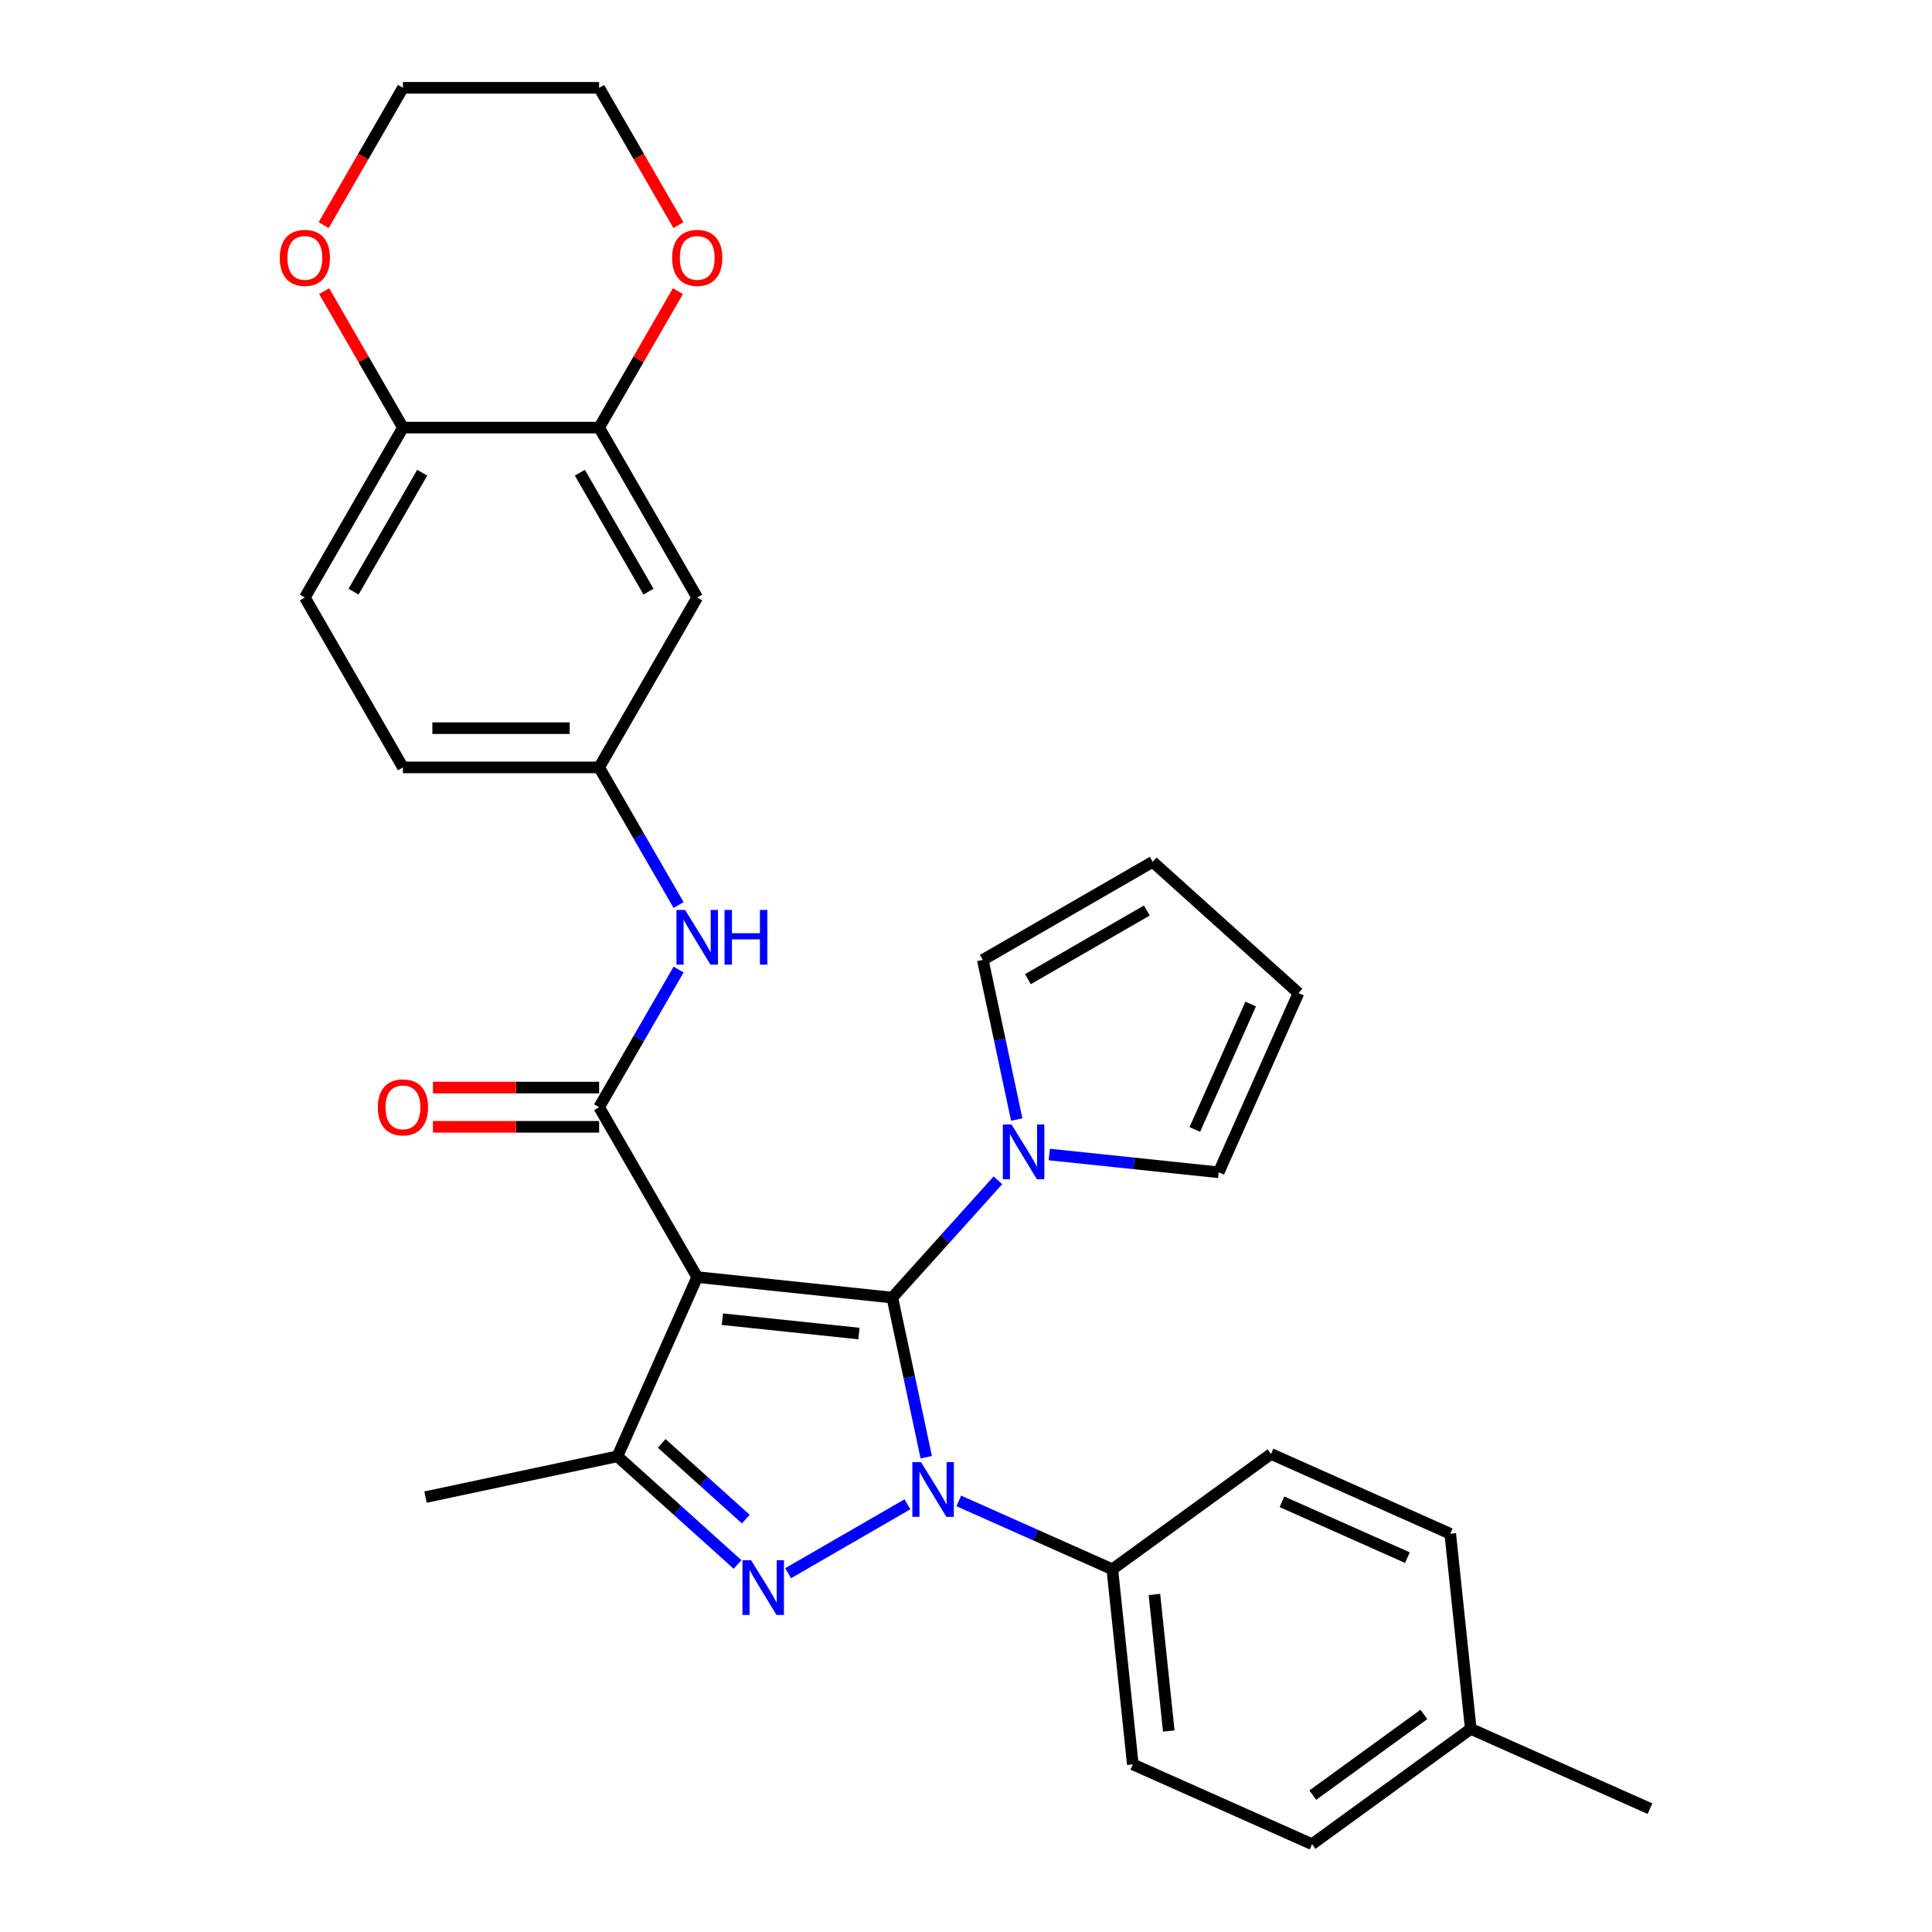 <?xml version='1.0' encoding='iso-8859-1'?>
<svg version='1.1' baseProfile='full'
              xmlns='http://www.w3.org/2000/svg'
                      xmlns:rdkit='http://www.rdkit.org/xml'
                      xmlns:xlink='http://www.w3.org/1999/xlink'
                  xml:space='preserve'
width='1000px' height='1000px' viewBox='0 0 1000 1000'>
<!-- END OF HEADER -->
<rect style='opacity:1.0;fill:#FFFFFF;stroke:none' width='1000' height='1000' x='0' y='0'> </rect>
<path class='bond-0' d='M 461.862,671.635 L 470.643,712.947' style='fill:none;fill-rule:evenodd;stroke:#000000;stroke-width:6px;stroke-linecap:butt;stroke-linejoin:miter;stroke-opacity:1' />
<path class='bond-0' d='M 470.643,712.947 L 479.424,754.259' style='fill:none;fill-rule:evenodd;stroke:#0000FF;stroke-width:6px;stroke-linecap:butt;stroke-linejoin:miter;stroke-opacity:1' />
<path class='bond-1' d='M 461.862,671.635 L 360.876,661.021' style='fill:none;fill-rule:evenodd;stroke:#000000;stroke-width:6px;stroke-linecap:butt;stroke-linejoin:miter;stroke-opacity:1' />
<path class='bond-1' d='M 444.591,690.24 L 373.901,682.81' style='fill:none;fill-rule:evenodd;stroke:#000000;stroke-width:6px;stroke-linecap:butt;stroke-linejoin:miter;stroke-opacity:1' />
<path class='bond-5' d='M 461.862,671.635 L 489.195,641.278' style='fill:none;fill-rule:evenodd;stroke:#000000;stroke-width:6px;stroke-linecap:butt;stroke-linejoin:miter;stroke-opacity:1' />
<path class='bond-5' d='M 489.195,641.278 L 516.528,610.922' style='fill:none;fill-rule:evenodd;stroke:#0000FF;stroke-width:6px;stroke-linecap:butt;stroke-linejoin:miter;stroke-opacity:1' />
<path class='bond-2' d='M 469.695,778.624 L 407.931,814.284' style='fill:none;fill-rule:evenodd;stroke:#0000FF;stroke-width:6px;stroke-linecap:butt;stroke-linejoin:miter;stroke-opacity:1' />
<path class='bond-7' d='M 496.252,776.87 L 535.994,794.564' style='fill:none;fill-rule:evenodd;stroke:#0000FF;stroke-width:6px;stroke-linecap:butt;stroke-linejoin:miter;stroke-opacity:1' />
<path class='bond-7' d='M 535.994,794.564 L 575.737,812.259' style='fill:none;fill-rule:evenodd;stroke:#000000;stroke-width:6px;stroke-linecap:butt;stroke-linejoin:miter;stroke-opacity:1' />
<path class='bond-3' d='M 360.876,661.021 L 319.575,753.784' style='fill:none;fill-rule:evenodd;stroke:#000000;stroke-width:6px;stroke-linecap:butt;stroke-linejoin:miter;stroke-opacity:1' />
<path class='bond-4' d='M 360.876,661.021 L 310.105,573.083' style='fill:none;fill-rule:evenodd;stroke:#000000;stroke-width:6px;stroke-linecap:butt;stroke-linejoin:miter;stroke-opacity:1' />
<path class='bond-30' d='M 381.757,809.773 L 350.666,781.778' style='fill:none;fill-rule:evenodd;stroke:#0000FF;stroke-width:6px;stroke-linecap:butt;stroke-linejoin:miter;stroke-opacity:1' />
<path class='bond-30' d='M 350.666,781.778 L 319.575,753.784' style='fill:none;fill-rule:evenodd;stroke:#000000;stroke-width:6px;stroke-linecap:butt;stroke-linejoin:miter;stroke-opacity:1' />
<path class='bond-30' d='M 386.018,786.282 L 364.255,766.686' style='fill:none;fill-rule:evenodd;stroke:#0000FF;stroke-width:6px;stroke-linecap:butt;stroke-linejoin:miter;stroke-opacity:1' />
<path class='bond-30' d='M 364.255,766.686 L 342.491,747.09' style='fill:none;fill-rule:evenodd;stroke:#000000;stroke-width:6px;stroke-linecap:butt;stroke-linejoin:miter;stroke-opacity:1' />
<path class='bond-23' d='M 319.575,753.784 L 220.252,774.896' style='fill:none;fill-rule:evenodd;stroke:#000000;stroke-width:6px;stroke-linecap:butt;stroke-linejoin:miter;stroke-opacity:1' />
<path class='bond-6' d='M 310.105,573.083 L 330.67,537.463' style='fill:none;fill-rule:evenodd;stroke:#000000;stroke-width:6px;stroke-linecap:butt;stroke-linejoin:miter;stroke-opacity:1' />
<path class='bond-6' d='M 330.67,537.463 L 351.235,501.843' style='fill:none;fill-rule:evenodd;stroke:#0000FF;stroke-width:6px;stroke-linecap:butt;stroke-linejoin:miter;stroke-opacity:1' />
<path class='bond-12' d='M 310.105,562.928 L 267.103,562.928' style='fill:none;fill-rule:evenodd;stroke:#000000;stroke-width:6px;stroke-linecap:butt;stroke-linejoin:miter;stroke-opacity:1' />
<path class='bond-12' d='M 267.103,562.928 L 224.101,562.928' style='fill:none;fill-rule:evenodd;stroke:#FF0000;stroke-width:6px;stroke-linecap:butt;stroke-linejoin:miter;stroke-opacity:1' />
<path class='bond-12' d='M 310.105,583.237 L 267.103,583.237' style='fill:none;fill-rule:evenodd;stroke:#000000;stroke-width:6px;stroke-linecap:butt;stroke-linejoin:miter;stroke-opacity:1' />
<path class='bond-12' d='M 267.103,583.237 L 224.101,583.237' style='fill:none;fill-rule:evenodd;stroke:#FF0000;stroke-width:6px;stroke-linecap:butt;stroke-linejoin:miter;stroke-opacity:1' />
<path class='bond-13' d='M 526.257,579.476 L 517.476,538.163' style='fill:none;fill-rule:evenodd;stroke:#0000FF;stroke-width:6px;stroke-linecap:butt;stroke-linejoin:miter;stroke-opacity:1' />
<path class='bond-13' d='M 517.476,538.163 L 508.695,496.851' style='fill:none;fill-rule:evenodd;stroke:#000000;stroke-width:6px;stroke-linecap:butt;stroke-linejoin:miter;stroke-opacity:1' />
<path class='bond-14' d='M 543.085,597.57 L 586.939,602.179' style='fill:none;fill-rule:evenodd;stroke:#0000FF;stroke-width:6px;stroke-linecap:butt;stroke-linejoin:miter;stroke-opacity:1' />
<path class='bond-14' d='M 586.939,602.179 L 630.792,606.788' style='fill:none;fill-rule:evenodd;stroke:#000000;stroke-width:6px;stroke-linecap:butt;stroke-linejoin:miter;stroke-opacity:1' />
<path class='bond-11' d='M 351.235,468.446 L 330.67,432.826' style='fill:none;fill-rule:evenodd;stroke:#0000FF;stroke-width:6px;stroke-linecap:butt;stroke-linejoin:miter;stroke-opacity:1' />
<path class='bond-11' d='M 330.67,432.826 L 310.105,397.207' style='fill:none;fill-rule:evenodd;stroke:#000000;stroke-width:6px;stroke-linecap:butt;stroke-linejoin:miter;stroke-opacity:1' />
<path class='bond-19' d='M 575.737,812.259 L 586.351,913.245' style='fill:none;fill-rule:evenodd;stroke:#000000;stroke-width:6px;stroke-linecap:butt;stroke-linejoin:miter;stroke-opacity:1' />
<path class='bond-19' d='M 597.526,825.284 L 604.956,895.974' style='fill:none;fill-rule:evenodd;stroke:#000000;stroke-width:6px;stroke-linecap:butt;stroke-linejoin:miter;stroke-opacity:1' />
<path class='bond-20' d='M 575.737,812.259 L 657.886,752.574' style='fill:none;fill-rule:evenodd;stroke:#000000;stroke-width:6px;stroke-linecap:butt;stroke-linejoin:miter;stroke-opacity:1' />
<path class='bond-8' d='M 310.105,221.331 L 360.876,309.269' style='fill:none;fill-rule:evenodd;stroke:#000000;stroke-width:6px;stroke-linecap:butt;stroke-linejoin:miter;stroke-opacity:1' />
<path class='bond-8' d='M 300.133,244.675 L 335.672,306.232' style='fill:none;fill-rule:evenodd;stroke:#000000;stroke-width:6px;stroke-linecap:butt;stroke-linejoin:miter;stroke-opacity:1' />
<path class='bond-15' d='M 310.105,221.331 L 330.497,186.011' style='fill:none;fill-rule:evenodd;stroke:#000000;stroke-width:6px;stroke-linecap:butt;stroke-linejoin:miter;stroke-opacity:1' />
<path class='bond-15' d='M 330.497,186.011 L 350.888,150.691' style='fill:none;fill-rule:evenodd;stroke:#FF0000;stroke-width:6px;stroke-linecap:butt;stroke-linejoin:miter;stroke-opacity:1' />
<path class='bond-33' d='M 310.105,221.331 L 208.563,221.331' style='fill:none;fill-rule:evenodd;stroke:#000000;stroke-width:6px;stroke-linecap:butt;stroke-linejoin:miter;stroke-opacity:1' />
<path class='bond-9' d='M 360.876,309.269 L 310.105,397.207' style='fill:none;fill-rule:evenodd;stroke:#000000;stroke-width:6px;stroke-linecap:butt;stroke-linejoin:miter;stroke-opacity:1' />
<path class='bond-10' d='M 208.563,221.331 L 157.792,309.269' style='fill:none;fill-rule:evenodd;stroke:#000000;stroke-width:6px;stroke-linecap:butt;stroke-linejoin:miter;stroke-opacity:1' />
<path class='bond-10' d='M 218.535,244.675 L 182.995,306.232' style='fill:none;fill-rule:evenodd;stroke:#000000;stroke-width:6px;stroke-linecap:butt;stroke-linejoin:miter;stroke-opacity:1' />
<path class='bond-16' d='M 208.563,221.331 L 188.171,186.011' style='fill:none;fill-rule:evenodd;stroke:#000000;stroke-width:6px;stroke-linecap:butt;stroke-linejoin:miter;stroke-opacity:1' />
<path class='bond-16' d='M 188.171,186.011 L 167.779,150.691' style='fill:none;fill-rule:evenodd;stroke:#FF0000;stroke-width:6px;stroke-linecap:butt;stroke-linejoin:miter;stroke-opacity:1' />
<path class='bond-22' d='M 310.105,397.207 L 208.563,397.207' style='fill:none;fill-rule:evenodd;stroke:#000000;stroke-width:6px;stroke-linecap:butt;stroke-linejoin:miter;stroke-opacity:1' />
<path class='bond-22' d='M 294.873,376.898 L 223.794,376.898' style='fill:none;fill-rule:evenodd;stroke:#000000;stroke-width:6px;stroke-linecap:butt;stroke-linejoin:miter;stroke-opacity:1' />
<path class='bond-18' d='M 508.695,496.851 L 596.633,446.08' style='fill:none;fill-rule:evenodd;stroke:#000000;stroke-width:6px;stroke-linecap:butt;stroke-linejoin:miter;stroke-opacity:1' />
<path class='bond-18' d='M 532.04,506.823 L 593.596,471.283' style='fill:none;fill-rule:evenodd;stroke:#000000;stroke-width:6px;stroke-linecap:butt;stroke-linejoin:miter;stroke-opacity:1' />
<path class='bond-17' d='M 630.792,606.788 L 672.093,514.025' style='fill:none;fill-rule:evenodd;stroke:#000000;stroke-width:6px;stroke-linecap:butt;stroke-linejoin:miter;stroke-opacity:1' />
<path class='bond-17' d='M 618.435,584.614 L 647.345,519.679' style='fill:none;fill-rule:evenodd;stroke:#000000;stroke-width:6px;stroke-linecap:butt;stroke-linejoin:miter;stroke-opacity:1' />
<path class='bond-27' d='M 351.142,116.534 L 330.624,80.994' style='fill:none;fill-rule:evenodd;stroke:#FF0000;stroke-width:6px;stroke-linecap:butt;stroke-linejoin:miter;stroke-opacity:1' />
<path class='bond-27' d='M 330.624,80.994 L 310.105,45.455' style='fill:none;fill-rule:evenodd;stroke:#000000;stroke-width:6px;stroke-linecap:butt;stroke-linejoin:miter;stroke-opacity:1' />
<path class='bond-28' d='M 167.525,116.534 L 188.044,80.994' style='fill:none;fill-rule:evenodd;stroke:#FF0000;stroke-width:6px;stroke-linecap:butt;stroke-linejoin:miter;stroke-opacity:1' />
<path class='bond-28' d='M 188.044,80.994 L 208.563,45.455' style='fill:none;fill-rule:evenodd;stroke:#000000;stroke-width:6px;stroke-linecap:butt;stroke-linejoin:miter;stroke-opacity:1' />
<path class='bond-31' d='M 672.093,514.025 L 596.633,446.08' style='fill:none;fill-rule:evenodd;stroke:#000000;stroke-width:6px;stroke-linecap:butt;stroke-linejoin:miter;stroke-opacity:1' />
<path class='bond-24' d='M 586.351,913.245 L 679.114,954.545' style='fill:none;fill-rule:evenodd;stroke:#000000;stroke-width:6px;stroke-linecap:butt;stroke-linejoin:miter;stroke-opacity:1' />
<path class='bond-25' d='M 657.886,752.574 L 750.649,793.875' style='fill:none;fill-rule:evenodd;stroke:#000000;stroke-width:6px;stroke-linecap:butt;stroke-linejoin:miter;stroke-opacity:1' />
<path class='bond-25' d='M 663.54,777.322 L 728.475,806.232' style='fill:none;fill-rule:evenodd;stroke:#000000;stroke-width:6px;stroke-linecap:butt;stroke-linejoin:miter;stroke-opacity:1' />
<path class='bond-21' d='M 157.792,309.269 L 208.563,397.207' style='fill:none;fill-rule:evenodd;stroke:#000000;stroke-width:6px;stroke-linecap:butt;stroke-linejoin:miter;stroke-opacity:1' />
<path class='bond-32' d='M 679.114,954.545 L 761.263,894.861' style='fill:none;fill-rule:evenodd;stroke:#000000;stroke-width:6px;stroke-linecap:butt;stroke-linejoin:miter;stroke-opacity:1' />
<path class='bond-32' d='M 679.499,929.163 L 737.004,887.383' style='fill:none;fill-rule:evenodd;stroke:#000000;stroke-width:6px;stroke-linecap:butt;stroke-linejoin:miter;stroke-opacity:1' />
<path class='bond-26' d='M 750.649,793.875 L 761.263,894.861' style='fill:none;fill-rule:evenodd;stroke:#000000;stroke-width:6px;stroke-linecap:butt;stroke-linejoin:miter;stroke-opacity:1' />
<path class='bond-29' d='M 761.263,894.861 L 854.027,936.161' style='fill:none;fill-rule:evenodd;stroke:#000000;stroke-width:6px;stroke-linecap:butt;stroke-linejoin:miter;stroke-opacity:1' />
<path class='bond-34' d='M 310.105,45.455 L 208.563,45.455' style='fill:none;fill-rule:evenodd;stroke:#000000;stroke-width:6px;stroke-linecap:butt;stroke-linejoin:miter;stroke-opacity:1' />
<path  class='atom-1' d='M 476.713 756.798
L 485.993 771.798
Q 486.913 773.278, 488.393 775.958
Q 489.873 778.638, 489.953 778.798
L 489.953 756.798
L 493.713 756.798
L 493.713 785.118
L 489.833 785.118
L 479.873 768.718
Q 478.713 766.798, 477.473 764.598
Q 476.273 762.398, 475.913 761.718
L 475.913 785.118
L 472.233 785.118
L 472.233 756.798
L 476.713 756.798
' fill='#0000FF'/>
<path  class='atom-3' d='M 388.775 807.569
L 398.055 822.569
Q 398.975 824.049, 400.455 826.729
Q 401.935 829.409, 402.015 829.569
L 402.015 807.569
L 405.775 807.569
L 405.775 835.889
L 401.895 835.889
L 391.935 819.489
Q 390.775 817.569, 389.535 815.369
Q 388.335 813.169, 387.975 812.489
L 387.975 835.889
L 384.295 835.889
L 384.295 807.569
L 388.775 807.569
' fill='#0000FF'/>
<path  class='atom-6' d='M 523.546 582.014
L 532.826 597.014
Q 533.746 598.494, 535.226 601.174
Q 536.706 603.854, 536.786 604.014
L 536.786 582.014
L 540.546 582.014
L 540.546 610.334
L 536.666 610.334
L 526.706 593.934
Q 525.546 592.014, 524.306 589.814
Q 523.106 587.614, 522.746 586.934
L 522.746 610.334
L 519.066 610.334
L 519.066 582.014
L 523.546 582.014
' fill='#0000FF'/>
<path  class='atom-7' d='M 354.616 470.985
L 363.896 485.985
Q 364.816 487.465, 366.296 490.145
Q 367.776 492.825, 367.856 492.985
L 367.856 470.985
L 371.616 470.985
L 371.616 499.305
L 367.736 499.305
L 357.776 482.905
Q 356.616 480.985, 355.376 478.785
Q 354.176 476.585, 353.816 475.905
L 353.816 499.305
L 350.136 499.305
L 350.136 470.985
L 354.616 470.985
' fill='#0000FF'/>
<path  class='atom-7' d='M 375.016 470.985
L 378.856 470.985
L 378.856 483.025
L 393.336 483.025
L 393.336 470.985
L 397.176 470.985
L 397.176 499.305
L 393.336 499.305
L 393.336 486.225
L 378.856 486.225
L 378.856 499.305
L 375.016 499.305
L 375.016 470.985
' fill='#0000FF'/>
<path  class='atom-13' d='M 195.563 573.163
Q 195.563 566.363, 198.923 562.563
Q 202.283 558.763, 208.563 558.763
Q 214.843 558.763, 218.203 562.563
Q 221.563 566.363, 221.563 573.163
Q 221.563 580.043, 218.163 583.963
Q 214.763 587.843, 208.563 587.843
Q 202.323 587.843, 198.923 583.963
Q 195.563 580.083, 195.563 573.163
M 208.563 584.643
Q 212.883 584.643, 215.203 581.763
Q 217.563 578.843, 217.563 573.163
Q 217.563 567.603, 215.203 564.803
Q 212.883 561.963, 208.563 561.963
Q 204.243 561.963, 201.883 564.763
Q 199.563 567.563, 199.563 573.163
Q 199.563 578.883, 201.883 581.763
Q 204.243 584.643, 208.563 584.643
' fill='#FF0000'/>
<path  class='atom-16' d='M 347.876 133.473
Q 347.876 126.673, 351.236 122.873
Q 354.596 119.073, 360.876 119.073
Q 367.156 119.073, 370.516 122.873
Q 373.876 126.673, 373.876 133.473
Q 373.876 140.353, 370.476 144.273
Q 367.076 148.153, 360.876 148.153
Q 354.636 148.153, 351.236 144.273
Q 347.876 140.393, 347.876 133.473
M 360.876 144.953
Q 365.196 144.953, 367.516 142.073
Q 369.876 139.153, 369.876 133.473
Q 369.876 127.913, 367.516 125.113
Q 365.196 122.273, 360.876 122.273
Q 356.556 122.273, 354.196 125.073
Q 351.876 127.873, 351.876 133.473
Q 351.876 139.193, 354.196 142.073
Q 356.556 144.953, 360.876 144.953
' fill='#FF0000'/>
<path  class='atom-17' d='M 144.792 133.473
Q 144.792 126.673, 148.152 122.873
Q 151.512 119.073, 157.792 119.073
Q 164.072 119.073, 167.432 122.873
Q 170.792 126.673, 170.792 133.473
Q 170.792 140.353, 167.392 144.273
Q 163.992 148.153, 157.792 148.153
Q 151.552 148.153, 148.152 144.273
Q 144.792 140.393, 144.792 133.473
M 157.792 144.953
Q 162.112 144.953, 164.432 142.073
Q 166.792 139.153, 166.792 133.473
Q 166.792 127.913, 164.432 125.113
Q 162.112 122.273, 157.792 122.273
Q 153.472 122.273, 151.112 125.073
Q 148.792 127.873, 148.792 133.473
Q 148.792 139.193, 151.112 142.073
Q 153.472 144.953, 157.792 144.953
' fill='#FF0000'/>
</svg>
